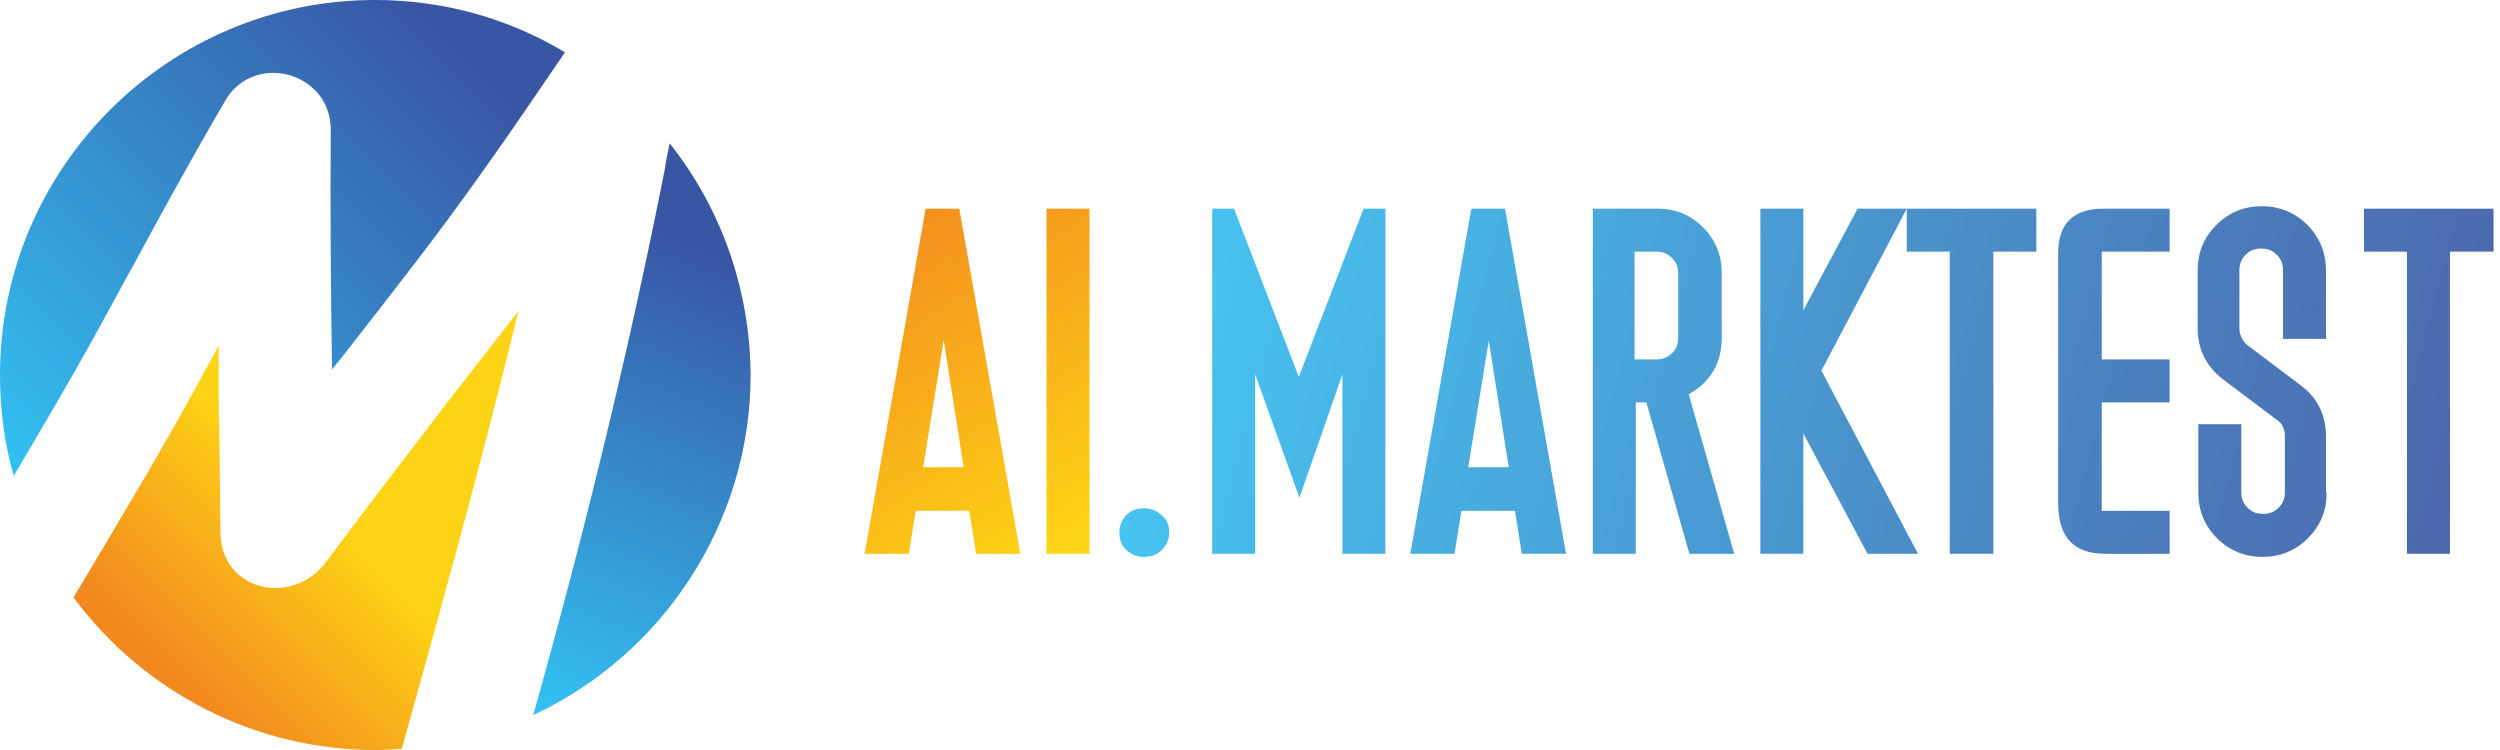 <svg width="160" height="48" viewBox="0 0 160 48" fill="none" xmlns="http://www.w3.org/2000/svg">
<path d="M20.811 36.04C20.053 37.037 18.857 37.635 17.621 37.635C15.907 37.635 14.153 36.439 14.113 34.126C14.073 31.934 14.073 29.741 14.033 27.508C13.993 25.714 13.993 23.92 13.993 22.126C13.355 23.282 12.758 24.399 12.12 25.555C10.046 29.302 7.814 33.01 5.661 36.638L4.704 38.233C9.209 44.332 16.385 48 24 48C24.558 48 25.116 47.96 25.714 47.92C27.149 42.777 30.857 29.581 33.169 19.934C33.01 20.133 32.85 20.332 32.691 20.532C31.296 22.326 29.9 24.12 28.505 25.914C25.953 29.262 23.322 32.651 20.811 36.04Z" fill="url(#paint0_linear_654_10434)"/>
<path d="M20.173 5.781C20.811 6.419 21.169 7.336 21.169 8.292C21.13 13.316 21.169 18.299 21.249 23.641C21.488 23.362 21.688 23.083 21.927 22.804C23.482 20.811 25.076 18.777 26.631 16.744C29.143 13.475 31.734 9.847 34.605 5.621C35.123 4.864 35.641 4.106 36.16 3.349C32.452 1.116 28.266 0 24 0C10.764 0 0 10.764 0 24C0 26.193 0.279 28.385 0.877 30.459C2.751 27.309 4.784 23.801 5.821 21.927C6.738 20.292 7.615 18.618 8.532 16.983C10.405 13.515 12.399 9.887 14.432 6.419C15.07 5.302 16.226 4.664 17.502 4.664C18.498 4.664 19.455 5.063 20.173 5.781Z" fill="url(#paint1_linear_654_10434)"/>
<path d="M42.857 9.169C42.737 9.728 42.618 10.326 42.538 10.884C40.306 22.126 37.555 33.568 34.126 45.767C42.498 41.861 48.04 33.369 48.04 24C48 18.578 46.206 13.395 42.857 9.169Z" fill="url(#paint2_linear_654_10434)"/>
<path d="M65.302 35.442H62.472L62.033 32.691H58.605L58.166 35.442H55.336L59.242 13.355H61.395L65.302 35.442ZM59.083 29.9H61.674L60.399 21.767L59.083 29.9Z" fill="url(#paint3_linear_654_10434)"/>
<path d="M69.728 35.442H66.977V13.355H69.728V35.442Z" fill="url(#paint4_linear_654_10434)"/>
<path opacity="0.9" d="M74.831 34.086C74.831 34.525 74.671 34.883 74.352 35.202C74.033 35.521 73.674 35.641 73.196 35.641C72.757 35.641 72.399 35.481 72.08 35.202C71.761 34.883 71.641 34.525 71.641 34.086C71.641 33.648 71.801 33.249 72.08 32.97C72.399 32.651 72.757 32.531 73.196 32.531C73.674 32.531 74.033 32.691 74.352 32.97C74.671 33.249 74.831 33.608 74.831 34.086Z" fill="url(#paint5_linear_654_10434)"/>
<path opacity="0.9" d="M80.332 23.96V35.442H77.581V13.355H78.977L83.123 24.12L87.269 13.355H88.665V35.442H85.914V23.96L83.163 31.854L80.332 23.96Z" fill="url(#paint6_linear_654_10434)"/>
<path opacity="0.9" d="M100.226 35.442H97.395L96.957 32.691H93.528L93.09 35.442H90.259L94.166 13.355H96.319L100.226 35.442ZM93.967 29.9H96.558L95.282 21.807L93.967 29.9Z" fill="url(#paint7_linear_654_10434)"/>
<path opacity="0.9" d="M110.99 35.442H108.12L105.369 25.754H104.691V35.442H101.94V13.355H106.086C107.243 13.355 108.199 13.754 108.997 14.552C109.794 15.349 110.193 16.346 110.193 17.462V21.608C110.193 23.242 109.475 24.439 108.08 25.236L110.99 35.442ZM107.402 21.648V17.502C107.402 17.103 107.282 16.784 107.003 16.505C106.724 16.226 106.405 16.106 106.007 16.106H104.611V23.003H106.007C106.405 23.003 106.724 22.884 107.003 22.605C107.282 22.365 107.402 22.007 107.402 21.648Z" fill="url(#paint8_linear_654_10434)"/>
<path opacity="0.9" d="M122.751 35.442H119.522L115.415 27.747V35.442H112.664V13.355H115.415V19.854L118.884 13.355H122.033L116.571 23.721L122.751 35.442Z" fill="url(#paint9_linear_654_10434)"/>
<path opacity="0.9" d="M130.326 16.106H127.575V35.442H124.784V16.106H122.033V13.355H130.326V16.106Z" fill="url(#paint10_linear_654_10434)"/>
<path opacity="0.9" d="M138.817 35.442H134.711C132.718 35.442 131.721 34.365 131.721 32.213V24.399V16.226C131.721 14.312 132.678 13.355 134.631 13.355H138.857V16.106H134.512V23.003H138.857V25.754H134.512V32.691H138.857V35.442H138.817Z" fill="url(#paint11_linear_654_10434)"/>
<path opacity="0.9" d="M148.904 31.535C148.904 32.691 148.505 33.648 147.708 34.445C146.91 35.242 145.914 35.641 144.797 35.641C143.681 35.641 142.684 35.242 141.887 34.445C141.09 33.648 140.691 32.651 140.691 31.535V27.149H143.442V31.495C143.442 31.893 143.561 32.212 143.84 32.492C144.12 32.771 144.438 32.89 144.837 32.89C145.236 32.89 145.555 32.771 145.834 32.492C146.113 32.212 146.233 31.893 146.233 31.495V27.907C146.233 27.468 146.073 27.109 145.714 26.87L142.326 24.319C141.209 23.482 140.651 22.365 140.651 21.01V17.302C140.651 16.146 141.05 15.189 141.847 14.392C142.644 13.595 143.641 13.196 144.757 13.196C145.874 13.196 146.87 13.595 147.668 14.392C148.465 15.189 148.864 16.186 148.864 17.302V21.688H146.113V17.302C146.113 16.903 145.993 16.584 145.714 16.305C145.435 16.026 145.116 15.907 144.718 15.907C144.319 15.907 144 16.026 143.721 16.305C143.442 16.584 143.322 16.903 143.322 17.302V21.01C143.322 21.448 143.522 21.847 143.88 22.126L147.269 24.677C148.345 25.475 148.864 26.591 148.864 27.947V31.535H148.904Z" fill="url(#paint12_linear_654_10434)"/>
<path opacity="0.9" d="M159.548 16.106H156.797V35.442H154.046V16.106H151.296V13.355H159.588V16.106H159.548Z" fill="url(#paint13_linear_654_10434)"/>
<defs>
<linearGradient id="paint0_linear_654_10434" x1="11.351" y1="43.546" x2="21.471" y2="33.426" gradientUnits="userSpaceOnUse">
<stop stop-color="#F28820"/>
<stop offset="1" stop-color="#FDD315"/>
</linearGradient>
<linearGradient id="paint1_linear_654_10434" x1="0.378" y1="29.083" x2="27.793" y2="1.668" gradientUnits="userSpaceOnUse">
<stop offset="0.005" stop-color="#33BFF0"/>
<stop offset="1" stop-color="#3956A4"/>
</linearGradient>
<linearGradient id="paint2_linear_654_10434" x1="34.765" y1="44.957" x2="46.399" y2="16.598" gradientUnits="userSpaceOnUse">
<stop offset="0.005" stop-color="#33BFF0"/>
<stop offset="1" stop-color="#3956A4"/>
</linearGradient>
<linearGradient id="paint3_linear_654_10434" x1="52.284" y1="14.812" x2="65.835" y2="36.043" gradientUnits="userSpaceOnUse">
<stop stop-color="#F28820"/>
<stop offset="1" stop-color="#FDD315"/>
</linearGradient>
<linearGradient id="paint4_linear_654_10434" x1="59.348" y1="10.303" x2="72.9" y2="31.534" gradientUnits="userSpaceOnUse">
<stop stop-color="#F28820"/>
<stop offset="1" stop-color="#FDD315"/>
</linearGradient>
<linearGradient id="paint5_linear_654_10434" x1="69.819" y1="33.161" x2="152.032" y2="54.844" gradientUnits="userSpaceOnUse">
<stop offset="0.005" stop-color="#33BFF0"/>
<stop offset="1" stop-color="#3956A4"/>
</linearGradient>
<linearGradient id="paint6_linear_654_10434" x1="72.844" y1="21.692" x2="155.057" y2="43.374" gradientUnits="userSpaceOnUse">
<stop offset="0.005" stop-color="#33BFF0"/>
<stop offset="1" stop-color="#3956A4"/>
</linearGradient>
<linearGradient id="paint7_linear_654_10434" x1="73.508" y1="19.173" x2="155.721" y2="40.856" gradientUnits="userSpaceOnUse">
<stop offset="0.005" stop-color="#33BFF0"/>
<stop offset="1" stop-color="#3956A4"/>
</linearGradient>
<linearGradient id="paint8_linear_654_10434" x1="74.218" y1="16.481" x2="156.431" y2="38.164" gradientUnits="userSpaceOnUse">
<stop offset="0.005" stop-color="#33BFF0"/>
<stop offset="1" stop-color="#3956A4"/>
</linearGradient>
<linearGradient id="paint9_linear_654_10434" x1="75.067" y1="13.26" x2="157.281" y2="34.943" gradientUnits="userSpaceOnUse">
<stop offset="0.005" stop-color="#33BFF0"/>
<stop offset="1" stop-color="#3956A4"/>
</linearGradient>
<linearGradient id="paint10_linear_654_10434" x1="75.734" y1="10.732" x2="157.948" y2="32.414" gradientUnits="userSpaceOnUse">
<stop offset="0.005" stop-color="#33BFF0"/>
<stop offset="1" stop-color="#3956A4"/>
</linearGradient>
<linearGradient id="paint11_linear_654_10434" x1="76.313" y1="8.536" x2="158.527" y2="30.219" gradientUnits="userSpaceOnUse">
<stop offset="0.005" stop-color="#33BFF0"/>
<stop offset="1" stop-color="#3956A4"/>
</linearGradient>
<linearGradient id="paint12_linear_654_10434" x1="76.855" y1="6.482" x2="159.069" y2="28.164" gradientUnits="userSpaceOnUse">
<stop offset="0.005" stop-color="#33BFF0"/>
<stop offset="1" stop-color="#3956A4"/>
</linearGradient>
<linearGradient id="paint13_linear_654_10434" x1="77.635" y1="3.526" x2="159.848" y2="25.208" gradientUnits="userSpaceOnUse">
<stop offset="0.005" stop-color="#33BFF0"/>
<stop offset="1" stop-color="#3956A4"/>
</linearGradient>
</defs>
</svg>
